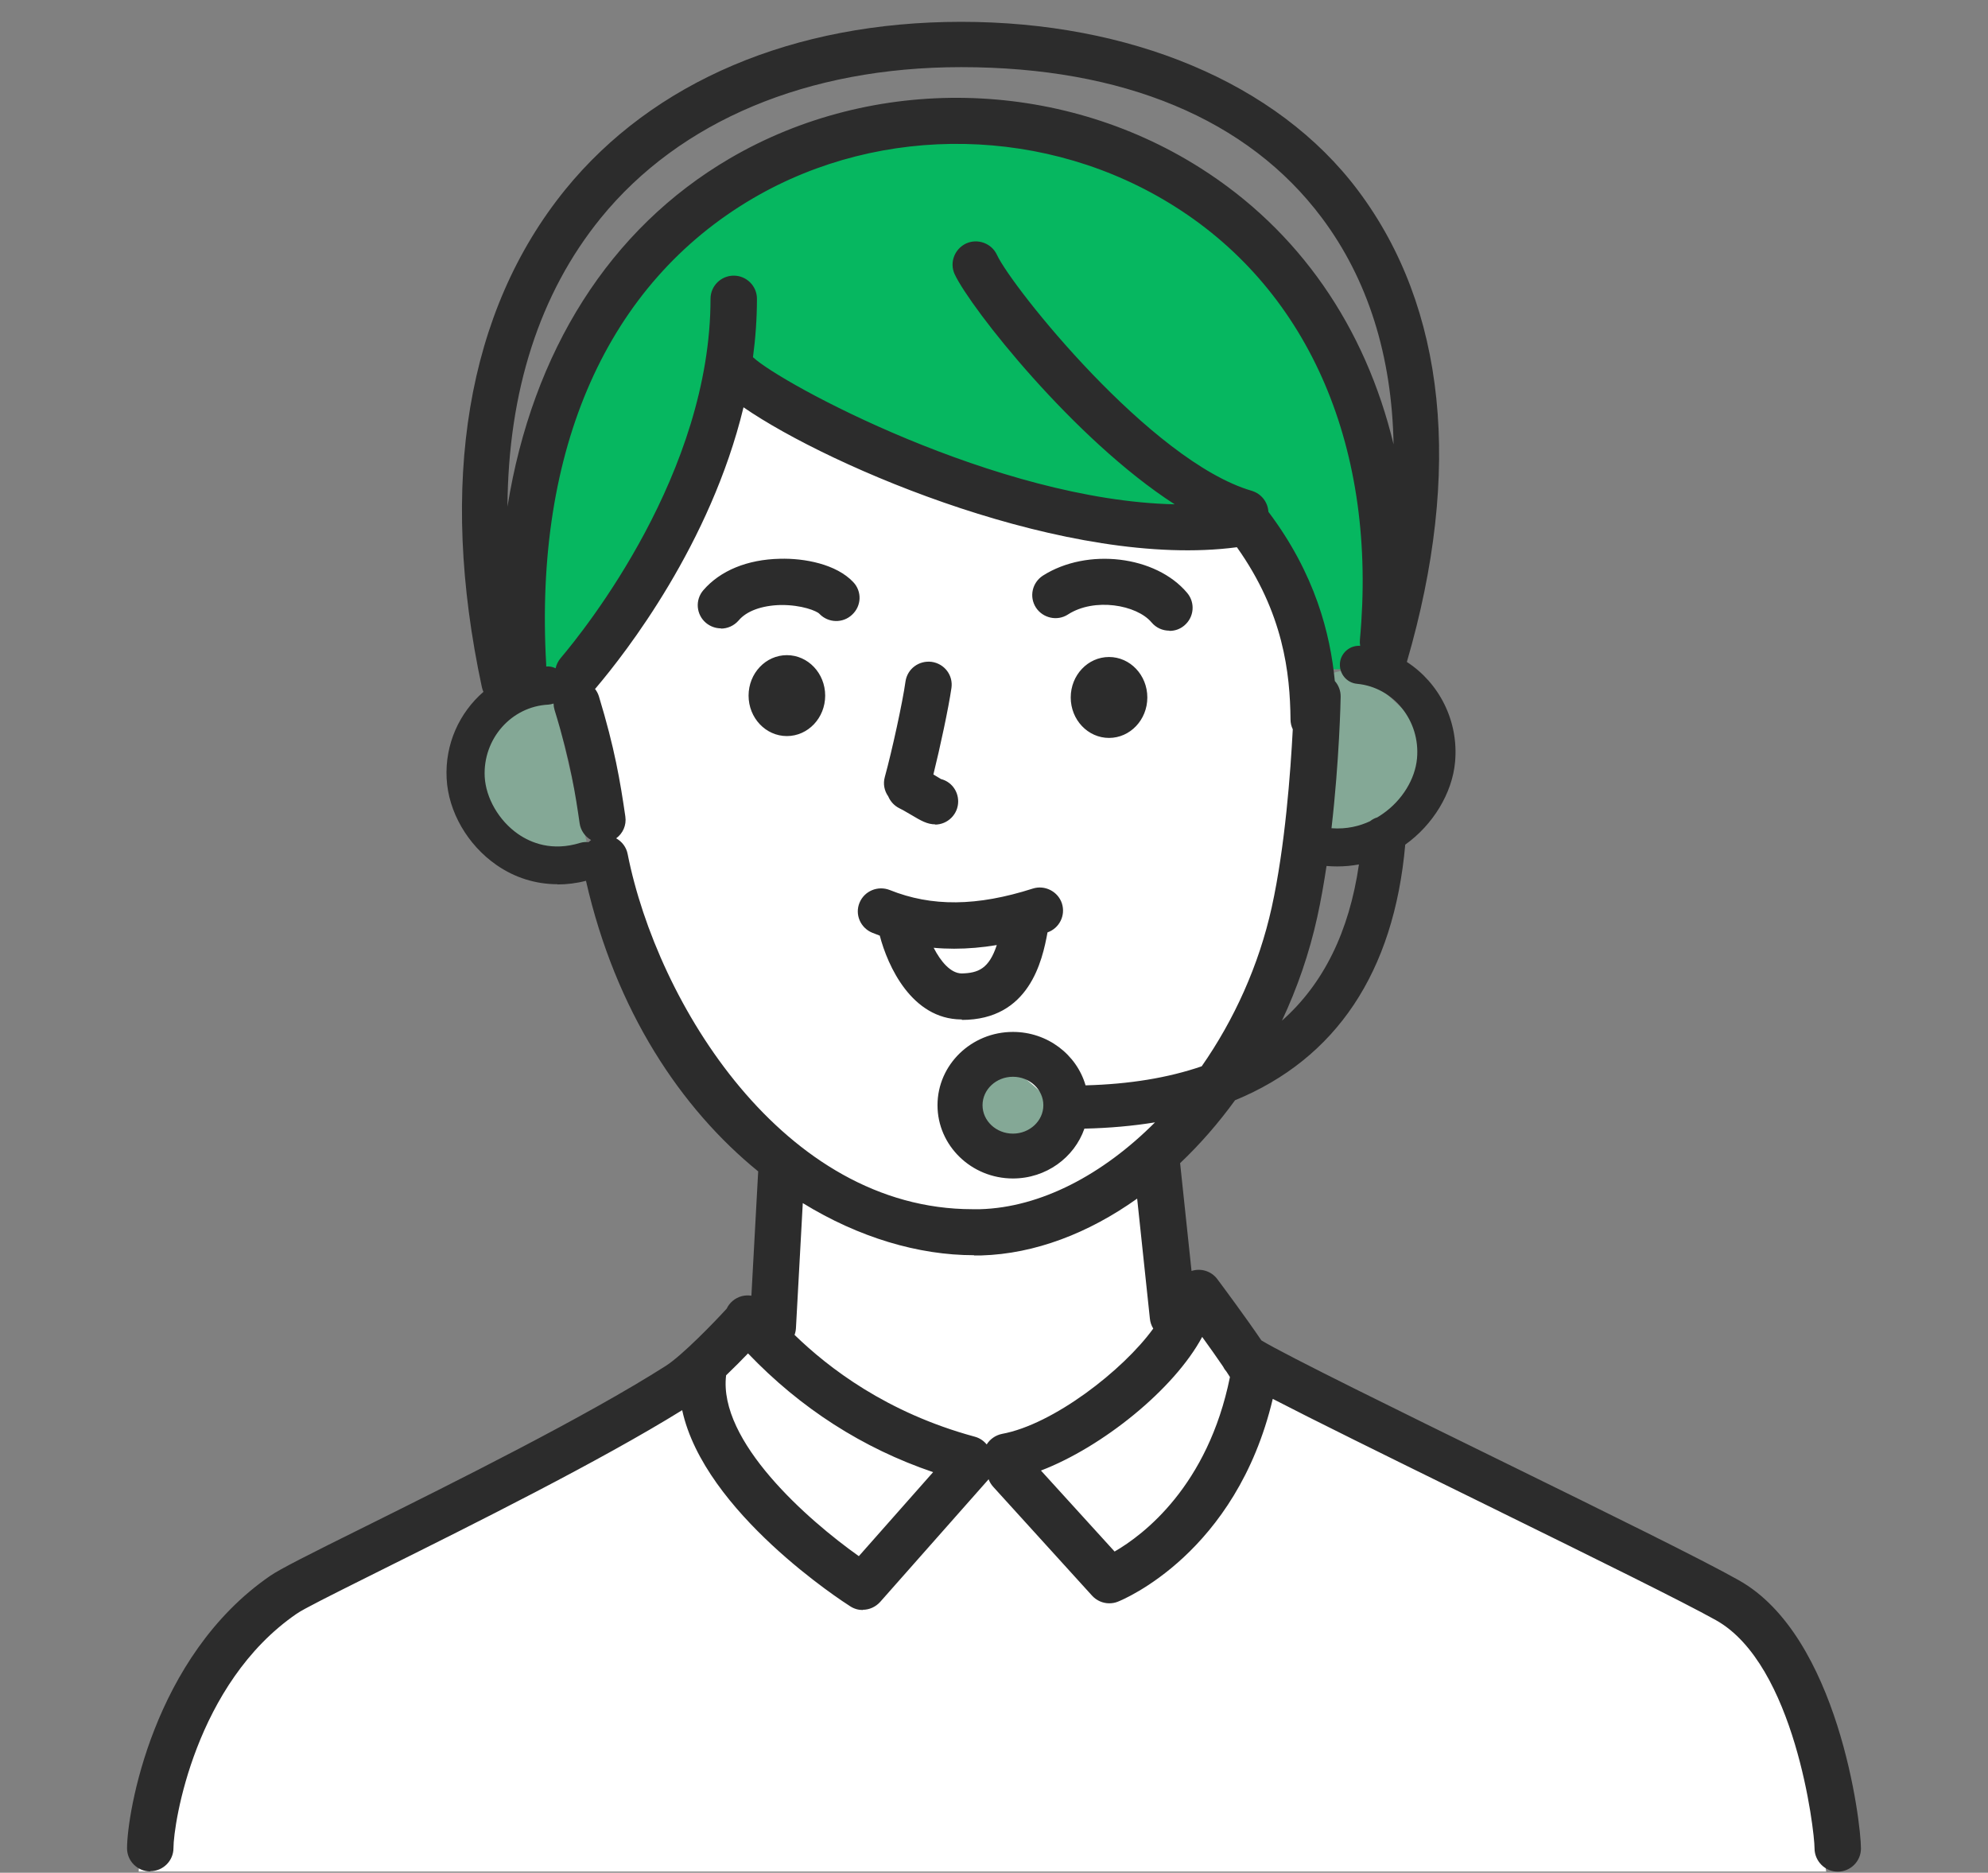<svg width="86" height="81" viewBox="0 0 86 81" fill="none" xmlns="http://www.w3.org/2000/svg">
<rect x="0" y="0" width="86" height="81" fill="#808080" stroke="none"/>
<path d="M9.5 70.949C9.5 70.949 6 79.092 6 80.949H79C79 80.949 77.77 72.306 76 70.449C73.346 67.663 54 58.949 54 58.949C54 58.949 51.942 56.913 51.5 56.449C51.5 56.449 46.039 62.949 42.5 62.949C38.961 62.949 32.885 58.378 32 57.449C31.292 57.821 29 59.949 29 59.949L9.5 70.949Z" fill="white"/>
<path d="M32.5 57.949L34 59.449C35 59.949 36 60.449 37.5 61.449C39 62.449 41 62.949 42.5 62.949C44 62.949 47 61.449 47 61.449L49 59.449L50.5 57.449L49.5 50.449C50.5 49.449 52.1 47.749 52.5 46.949L54 43.949L56 38.949L56.5 34.949L56.68 31.449V29.449C56.68 28.449 55.18 25.949 55.18 25.949L52.68 22.449L47.5 22.949C47.5 22.949 40.833 20.283 39.5 20.449C38.167 20.449 32.68 16.949 31.5 16.949C31 18.449 27.68 23.449 26.68 26.449C26.327 27.51 25 28.449 24.5 28.949C24.5 30.449 25.18 32.949 25.68 34.449C26.514 36.949 27 42.449 28.5 44.449C30 46.449 32 48.949 33.5 50.949L32.5 57.949Z" fill="white"/>
<path d="M27.204 11.949C29 10.449 32 5.449 34.5 6.449C36.5 3.949 43.532 5.091 45.5 5.449C51 6.449 54.704 10.449 56.704 13.949C58.809 17.633 59.5 20.449 59.5 22.449C59.5 24.049 59.833 26.949 59.5 28.949H57C56.5 28.616 56 26.449 56 26.449L55.5 24.949L52.704 22.506C52.704 22.506 50.667 22.949 49.5 22.949C48.333 22.949 43.8 21.449 43 21.449C42 21.449 39 20.449 39 20.449L35 18.449L31.5 16.949C31.5 16.949 29.916 20.2 29.5 21.449C29.083 22.699 28.204 25.006 28.204 25.006L24.5 29.449L23.204 30.006C23.204 30.006 22 28.006 22 26.506C22 22.866 24.104 14.538 27.204 11.949Z" fill="#06B760"/>
<path d="M21.5 30.449C21.9 30.049 23.333 30.282 24 30.449L25.5 36.949C25.333 37.116 24.8 37.449 24 37.449C23 37.449 20 35.449 19.5 33.949C19 32.449 21 30.949 21.5 30.449Z" fill="#84A896"/>
<path d="M56 36.449L56.5 29.449C57 29.283 58.1 28.949 58.5 28.949C59 28.949 61.5 31.449 62 31.949C62.5 32.449 61.5 34.449 61 34.949C60.5 35.449 58.5 36.449 58 36.449H56Z" fill="#84A896"/>
<path d="M41.5 47.949C41.5 46.949 42 45.949 43 45.949C43.5 45.854 45.5 47.449 45.5 47.949C45.5 48.449 44.5 49.949 43.5 49.949C42.5 49.949 41.5 48.949 41.5 47.949Z" fill="#84A896"/>
<path fill-rule="evenodd" clip-rule="evenodd" d="M20.847 29.727C20.863 29.796 20.885 29.862 20.913 29.925C19.876 30.823 19.245 32.181 19.321 33.666C19.392 35.106 20.225 36.545 21.48 37.415C22.273 37.965 23.177 38.245 24.12 38.245L24.11 38.255C24.513 38.255 24.93 38.206 25.349 38.097C26.632 43.73 29.459 47.95 32.801 50.667C32.8 50.677 32.799 50.687 32.798 50.697C32.797 50.703 32.797 50.708 32.796 50.713C32.796 50.719 32.795 50.726 32.795 50.732L32.505 56.043C32.223 55.997 31.925 56.071 31.691 56.27C31.579 56.366 31.494 56.48 31.435 56.604L31.42 56.62C30.938 57.15 29.522 58.62 28.799 59.08C25.345 61.279 19.602 64.138 15.797 66.028C13.317 67.257 12.112 67.867 11.691 68.157C6.6 71.656 5.496 78.445 5.496 79.944C5.496 80.494 5.948 80.944 6.5 80.944V80.934C7.052 80.934 7.504 80.484 7.504 79.934C7.504 78.875 8.438 72.816 12.835 69.797C13.107 69.602 14.387 68.963 15.876 68.219L15.889 68.213C16.155 68.08 16.427 67.945 16.701 67.807L16.701 67.807L16.701 67.807C20.405 65.963 25.943 63.206 29.511 60.993C30.468 65.417 36.49 69.293 36.781 69.477C36.952 69.587 37.133 69.637 37.323 69.637V69.627C37.604 69.627 37.876 69.507 38.076 69.287L42.735 64.018C42.746 64.006 42.757 63.994 42.767 63.981C42.81 64.098 42.877 64.21 42.966 64.308L47.243 69.017C47.434 69.227 47.705 69.347 47.986 69.347C48.106 69.347 48.237 69.327 48.357 69.277C48.578 69.191 53.473 67.185 55.059 60.505C56.782 61.397 59.686 62.829 63.98 64.938L64.932 65.406L64.932 65.407C68.889 67.353 72.79 69.272 74.231 70.077C77.645 71.986 78.496 79.154 78.496 79.944C78.496 80.494 78.948 80.954 79.5 80.954C80.052 80.954 80.504 80.504 80.504 79.954C80.504 78.785 79.522 70.757 75.215 68.347C73.658 67.466 69.431 65.391 65.259 63.343L65.258 63.343L64.863 63.149C60.722 61.12 55.624 58.619 54.566 57.975C53.892 56.98 52.916 55.667 52.665 55.331C52.4 54.971 51.943 54.842 51.545 54.972L51.051 50.309C51.905 49.499 52.704 48.586 53.427 47.589C57.793 45.793 60.302 42.06 60.79 36.533C61.993 35.674 62.825 34.305 62.946 32.956C63.108 31.174 62.249 29.531 60.86 28.631C63.273 20.35 62.547 13.311 58.759 8.253C55.235 3.544 48.829 0.944 41.58 0.944C34.331 0.944 28.257 3.524 24.452 8.203C20.195 13.451 18.95 20.889 20.847 29.727ZM51.985 46.12C50.533 46.619 48.858 46.894 46.961 46.944C46.575 45.611 45.311 44.633 43.819 44.633C42.022 44.633 40.556 46.053 40.556 47.803C40.556 49.552 42.022 50.972 43.819 50.972C45.252 50.972 46.475 50.069 46.911 48.816C47.989 48.792 49.007 48.701 49.965 48.545C47.715 50.802 45.023 52.228 42.394 52.301H42.072C33.88 52.301 28.428 43.374 27.153 36.945C27.097 36.644 26.907 36.399 26.655 36.26C26.943 36.05 27.108 35.695 27.052 35.316C26.831 33.796 26.59 32.356 25.908 30.117C25.871 29.999 25.814 29.892 25.741 29.799C25.757 29.782 25.772 29.765 25.787 29.747C27.084 28.216 30.738 23.519 32.164 17.617C35.958 20.233 46.301 24.625 53.508 23.669C55.526 26.508 55.807 29.127 55.827 31.117C55.827 31.27 55.862 31.415 55.925 31.544C55.829 33.381 55.592 36.625 55.014 39.245C54.46 41.756 53.384 44.116 51.985 46.12ZM55.456 44.147C57.249 42.561 58.364 40.306 58.787 37.389C58.481 37.446 58.17 37.475 57.855 37.475H57.845C57.692 37.475 57.539 37.469 57.385 37.456C57.272 38.21 57.139 38.961 56.982 39.675C56.638 41.237 56.117 42.74 55.456 44.147ZM57.6 35.823C58.265 35.873 58.823 35.727 59.267 35.52C59.358 35.446 59.464 35.389 59.58 35.354C59.667 35.302 59.748 35.249 59.823 35.196C60.657 34.616 61.219 33.696 61.299 32.806C61.45 31.177 60.285 29.727 58.709 29.577C58.257 29.537 57.926 29.137 57.966 28.677C58.005 28.237 58.4 27.902 58.84 27.935C58.825 27.849 58.821 27.759 58.829 27.668C59.592 19.47 56.691 12.641 50.837 8.942C45.335 5.453 38.167 5.313 32.584 8.572C26.269 12.261 23.096 19.42 23.628 28.737C23.63 28.767 23.631 28.797 23.629 28.827C23.774 28.815 23.913 28.844 24.035 28.905C24.069 28.75 24.14 28.6 24.251 28.467C25.335 27.188 30.737 20.439 30.737 12.921C30.737 12.371 31.189 11.922 31.741 11.922C32.293 11.922 32.745 12.371 32.745 12.921C32.745 13.778 32.684 14.622 32.573 15.449C33.752 16.567 43.12 21.645 50.816 21.813C46.469 19.017 41.984 13.325 41.299 11.862C41.068 11.362 41.289 10.772 41.791 10.532C42.293 10.302 42.896 10.522 43.127 11.022C43.769 12.412 49.793 19.96 54.151 21.229C54.571 21.356 54.847 21.725 54.87 22.136C56.897 24.825 57.545 27.411 57.744 29.456C57.905 29.637 58.001 29.877 57.996 30.137C57.996 30.29 57.938 32.888 57.6 35.823ZM21.953 21.913C23.032 15.208 26.371 9.894 31.57 6.853C37.795 3.214 45.787 3.374 51.922 7.263C56.195 9.968 59.061 14.136 60.285 19.219C60.215 15.396 59.177 12.085 57.183 9.422C53.99 5.153 48.588 2.904 41.58 2.904C34.944 2.904 29.412 5.223 25.988 9.432C23.342 12.689 21.983 16.928 21.953 21.913ZM23.947 30.429C23.875 30.455 23.798 30.472 23.719 30.477C22.122 30.557 20.887 31.956 20.968 33.596C21.018 34.516 21.58 35.496 22.414 36.075C22.966 36.455 23.88 36.835 25.104 36.455C25.224 36.42 25.344 36.412 25.459 36.427C25.494 36.393 25.53 36.362 25.569 36.333C25.31 36.185 25.119 35.923 25.074 35.606L25.073 35.599C24.903 34.431 24.692 32.982 23.99 30.707C23.962 30.614 23.948 30.521 23.947 30.429ZM42.504 47.803C42.504 47.123 43.096 46.573 43.819 46.573C44.542 46.573 45.135 47.123 45.135 47.803C45.135 48.482 44.542 49.032 43.819 49.032C43.096 49.032 42.504 48.482 42.504 47.803ZM52.906 59.102C52.946 59.183 52.996 59.259 53.057 59.327C53.113 59.412 53.163 59.49 53.207 59.56C52.253 64.278 49.462 66.388 48.217 67.108L45.031 63.605C47.671 62.596 50.785 60.102 52.006 57.825C52.332 58.277 52.654 58.731 52.906 59.102ZM37.153 67.308C34.941 65.74 31.068 62.342 31.411 59.486C31.764 59.149 32.096 58.811 32.359 58.538C34.635 60.916 37.321 62.64 40.366 63.674L37.153 67.308ZM42.683 62.476C42.827 62.248 43.062 62.077 43.347 62.019C45.559 61.614 48.588 59.266 49.889 57.464C49.81 57.338 49.758 57.191 49.743 57.03L49.193 51.843C47.094 53.338 44.773 54.232 42.454 54.301H42.133V54.291C39.739 54.291 37.156 53.53 34.728 52.037L34.432 57.45C34.426 57.55 34.406 57.647 34.372 57.737C35.834 59.156 38.348 61.104 42.163 62.139C42.375 62.195 42.554 62.316 42.683 62.476ZM31.189 27.178C30.958 27.178 30.727 27.098 30.536 26.938C30.114 26.578 30.064 25.948 30.426 25.528C31.159 24.678 32.333 24.198 33.739 24.168C34.793 24.138 36.179 24.398 36.912 25.178C37.293 25.578 37.273 26.208 36.861 26.588C36.46 26.968 35.827 26.948 35.446 26.548C35.335 26.428 34.683 26.158 33.769 26.168C32.956 26.188 32.293 26.428 31.952 26.838C31.751 27.068 31.47 27.188 31.189 27.188V27.178ZM49.813 26.918C50.014 27.158 50.295 27.278 50.586 27.278V27.288C50.817 27.288 51.038 27.218 51.229 27.058C51.661 26.698 51.711 26.068 51.359 25.648C50.004 24.029 47.032 23.679 45.114 24.898C44.653 25.198 44.512 25.808 44.813 26.278C45.114 26.738 45.737 26.878 46.199 26.578C47.343 25.838 49.171 26.158 49.813 26.918ZM38.277 33.606C38.192 33.904 38.257 34.209 38.425 34.445C38.515 34.659 38.677 34.843 38.9 34.956C39.016 35.01 39.132 35.078 39.245 35.145L39.245 35.145L39.245 35.145L39.245 35.145C39.298 35.176 39.35 35.207 39.402 35.236L39.421 35.247C39.832 35.491 40.11 35.656 40.466 35.656L40.446 35.666C40.998 35.666 41.45 35.216 41.45 34.666C41.45 34.196 41.139 33.806 40.707 33.696C40.636 33.656 40.536 33.596 40.426 33.526L40.378 33.497C40.67 32.321 41.033 30.625 41.159 29.757C41.239 29.207 40.857 28.707 40.305 28.627C39.753 28.557 39.251 28.927 39.171 29.477C39.05 30.357 38.588 32.476 38.277 33.606ZM37.735 40.344C37.843 40.388 37.95 40.429 38.059 40.469C38.402 41.786 39.443 44.076 41.58 44.094H41.61V44.114C44.529 44.114 45.091 41.551 45.315 40.328C45.825 40.15 46.106 39.598 45.938 39.075C45.767 38.555 45.195 38.265 44.673 38.435C42.263 39.205 40.305 39.225 38.488 38.495C37.976 38.295 37.394 38.535 37.183 39.045C36.972 39.554 37.223 40.134 37.735 40.344ZM41.6 42.104C41.123 42.098 40.695 41.588 40.39 40.994C40.679 41.021 40.972 41.034 41.269 41.034H41.279C41.873 41.034 42.486 40.982 43.121 40.876C42.784 41.899 42.32 42.088 41.6 42.104ZM47.976 31.917C48.891 31.917 49.633 31.133 49.633 30.167C49.633 29.201 48.891 28.417 47.976 28.417C47.061 28.417 46.319 29.201 46.319 30.167C46.319 31.133 47.061 31.917 47.976 31.917ZM35.697 30.087C35.697 31.053 34.955 31.837 34.04 31.837C33.125 31.837 32.383 31.053 32.383 30.087C32.383 29.121 33.125 28.337 34.04 28.337C34.955 28.337 35.697 29.121 35.697 30.087Z" fill="#2C2C2C"/>
</svg>
